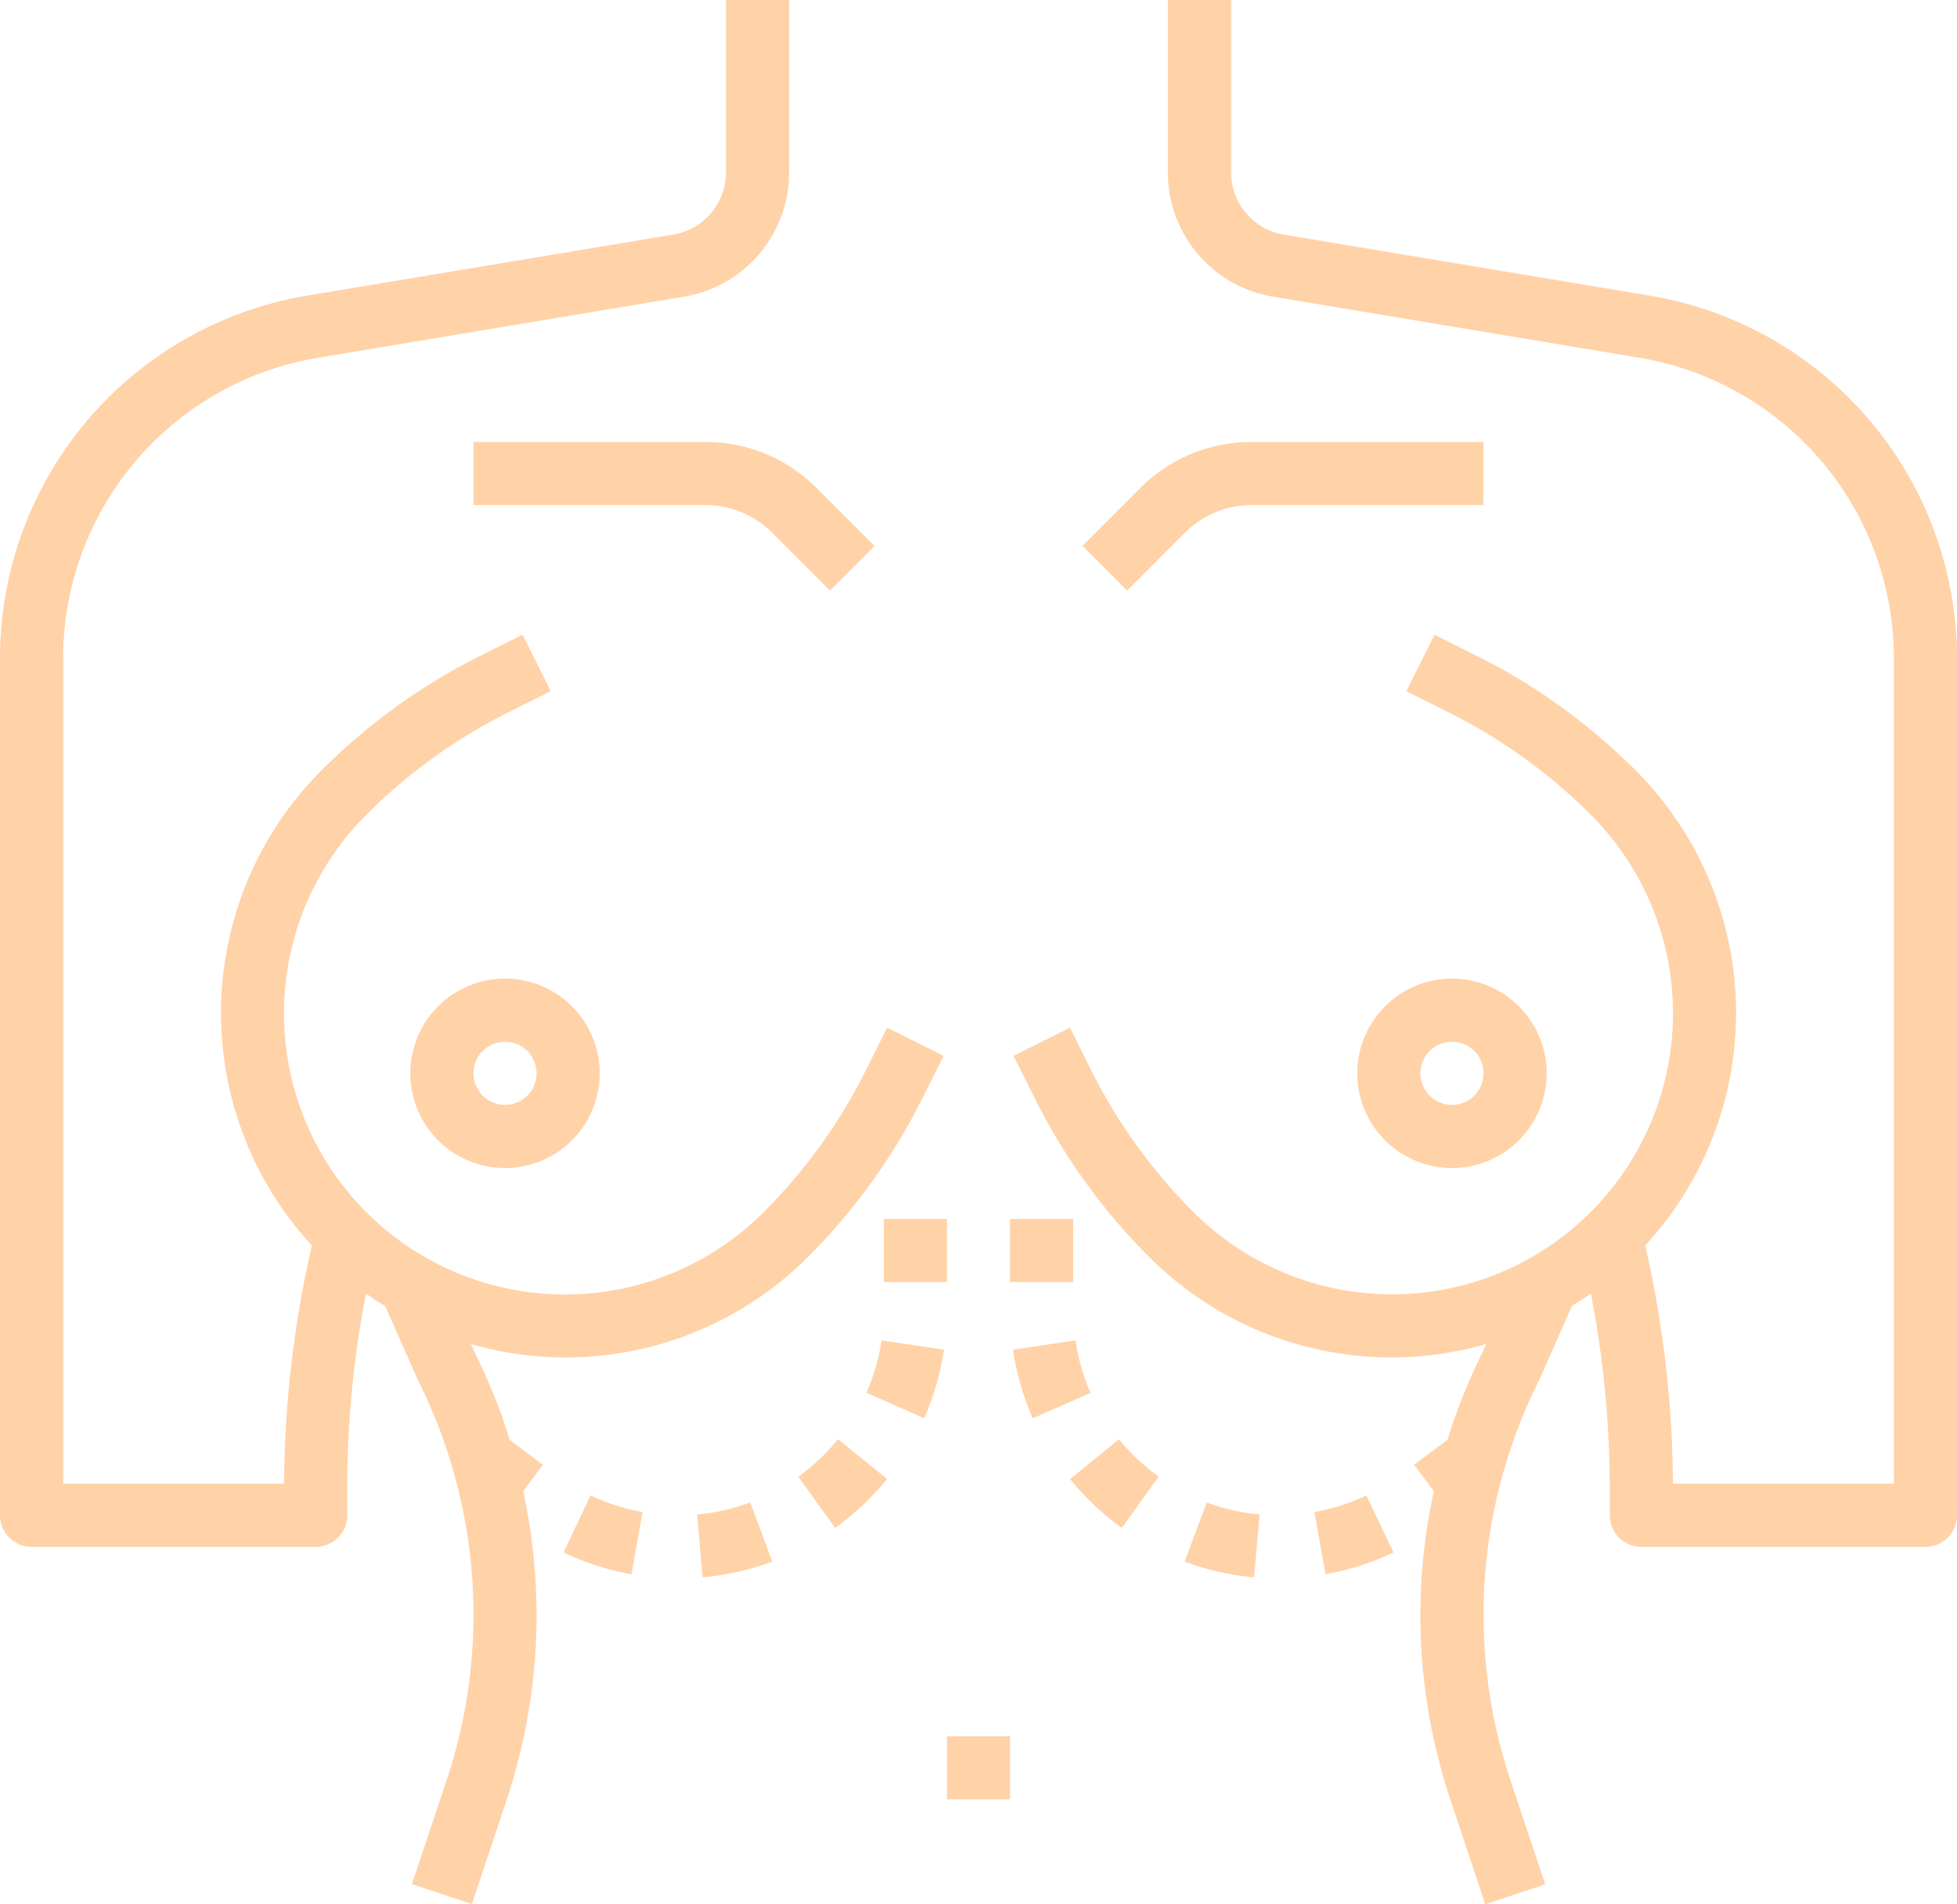 <svg xmlns="http://www.w3.org/2000/svg" width="43.916" height="42.727" viewBox="405 1216 43.916 42.727"><g data-name="breast-reconstruction"><path d="M405.708 1250.708h6.375a.708.708 0 0 0 .709-.708v-.622c.001-1.462.142-2.92.42-4.355.141.1.283.194.432.283l.741 1.673a11.734 11.734 0 0 1 .637 8.966l-.778 2.33 1.345.448.78-2.337c.446-1.34.673-2.744.672-4.157a13.158 13.158 0 0 0-.301-2.772l.443-.59-.744-.559a12.88 12.88 0 0 0-.772-1.932l-.097-.218a7.678 7.678 0 0 0 7.567-1.961 13.67 13.67 0 0 0 2.562-3.554l.476-.952-1.268-.633-.475.954a12.236 12.236 0 0 1-2.296 3.188 6.305 6.305 0 0 1-8.915-8.92 12.254 12.254 0 0 1 3.187-2.296l.952-.475-.634-1.268-.951.476a13.654 13.654 0 0 0-3.554 2.562 7.697 7.697 0 0 0-.223 10.667 24.431 24.431 0 0 0-.623 5.345h-4.958v-18.518a6.837 6.837 0 0 1 5.71-6.743l8.213-1.372a2.823 2.823 0 0 0 2.368-2.792V1216h-1.417v3.866c0 .693-.5 1.284-1.183 1.398l-8.212 1.369a8.25 8.25 0 0 0-6.896 8.14V1250c0 .39.317.708.708.708Z" fill="#FFD2A8" fill-rule="evenodd" data-name="Path 9472"/><path d="m442.02 1222.633-8.212-1.369a1.417 1.417 0 0 1-1.183-1.398V1216h-1.417v3.866a2.823 2.823 0 0 0 2.368 2.792l8.211 1.369a6.837 6.837 0 0 1 5.712 6.746v18.518h-4.958c-.01-1.799-.218-3.591-.622-5.345a7.697 7.697 0 0 0-.222-10.667 13.654 13.654 0 0 0-3.555-2.562l-.95-.476-.634 1.268.951.475c1.18.59 2.256 1.364 3.188 2.296a6.304 6.304 0 0 1-8.917 8.915 12.236 12.236 0 0 1-2.296-3.187l-.472-.95-1.268.633.476.952a13.67 13.67 0 0 0 2.562 3.554 7.679 7.679 0 0 0 7.569 1.96l-.084.189a13.143 13.143 0 0 0-.785 1.961l-.75.56.444.59a13.045 13.045 0 0 0 .374 6.932l.779 2.338 1.346-.448-.78-2.334c-.989-2.964-.755-6.2.65-8.991l.73-1.65c.145-.09.288-.182.424-.283.28 1.435.422 2.895.425 4.357v.621c0 .392.318.709.709.709h6.375a.708.708 0 0 0 .708-.709v-19.226a8.25 8.25 0 0 0-6.898-8.14Z" fill="#FFD2A8" fill-rule="evenodd" data-name="Path 9473"/><path d="M414.208 1240.083a2.125 2.125 0 1 0 4.25 0 2.125 2.125 0 0 0-4.25 0Zm2.833 0a.708.708 0 1 1-1.416 0 .708.708 0 0 1 1.416 0Z" fill="#FFD2A8" fill-rule="evenodd" data-name="Path 9474"/><path d="M437.583 1242.208a2.125 2.125 0 1 0 0-4.25 2.125 2.125 0 0 0 0 4.25Zm0-2.833a.708.708 0 1 1 0 1.416.708.708 0 0 1 0-1.416Z" fill="#FFD2A8" fill-rule="evenodd" data-name="Path 9475"/><path d="m422.33 1227.955 1.294 1.296 1.002-1.002-1.295-1.295a3.519 3.519 0 0 0-2.505-1.037h-5.201v1.416h5.201a2.113 2.113 0 0 1 1.503.622Z" fill="#FFD2A8" fill-rule="evenodd" data-name="Path 9476"/><path d="M438.291 1225.917h-5.201a3.519 3.519 0 0 0-2.505 1.037l-1.294 1.295 1.001 1.002 1.295-1.296c.398-.4.939-.623 1.503-.622h5.201v-1.416Z" fill="#FFD2A8" fill-rule="evenodd" data-name="Path 9477"/><path d="M426.25 1254.958h1.416v1.416h-1.416v-1.416Z" fill="#FFD2A8" fill-rule="evenodd" data-name="Path 9478"/><path d="m422.915 1249.136.827 1.147a6.091 6.091 0 0 0 1.164-1.098l-1.1-.893c-.258.32-.558.603-.891.844Z" fill="#FFD2A8" fill-rule="evenodd" data-name="Path 9479"/><path d="M421.836 1249.712a4.59 4.59 0 0 1-1.193.27l.125 1.41a5.985 5.985 0 0 0 1.562-.354l-.494-1.326Z" fill="#FFD2A8" fill-rule="evenodd" data-name="Path 9480"/><path d="m418.253 1249.554-.607 1.28c.484.23.997.394 1.525.488l.248-1.395a4.61 4.61 0 0 1-1.166-.373Z" fill="#FFD2A8" fill-rule="evenodd" data-name="Path 9481"/><path d="m424.443 1247.251 1.297.571c.216-.49.365-1.008.444-1.538l-1.401-.208c-.06.405-.175.8-.34 1.175Z" fill="#FFD2A8" fill-rule="evenodd" data-name="Path 9482"/><path d="M424.833 1243.35h1.417v1.417h-1.417v-1.417Z" fill="#FFD2A8" fill-rule="evenodd" data-name="Path 9483"/><path d="M427.732 1246.284c.079.53.228 1.048.444 1.538l1.297-.57a4.589 4.589 0 0 1-.34-1.176l-1.4.208Z" fill="#FFD2A8" fill-rule="evenodd" data-name="Path 9484"/><path d="m430.11 1248.295-1.098.893c.338.414.728.782 1.162 1.095l.827-1.15a4.645 4.645 0 0 1-.891-.838Z" fill="#FFD2A8" fill-rule="evenodd" data-name="Path 9485"/><path d="M427.666 1243.35h1.417v1.417h-1.417v-1.417Z" fill="#FFD2A8" fill-rule="evenodd" data-name="Path 9486"/><path d="m432.08 1249.712-.496 1.327a5.984 5.984 0 0 0 1.558.354l.125-1.41a4.59 4.59 0 0 1-1.187-.271Z" fill="#FFD2A8" fill-rule="evenodd" data-name="Path 9487"/><path d="M435.663 1249.554a4.61 4.61 0 0 1-1.166.373l.248 1.395a6.012 6.012 0 0 0 1.525-.488l-.607-1.28Z" fill="#FFD2A8" fill-rule="evenodd" data-name="Path 9488"/></g></svg>